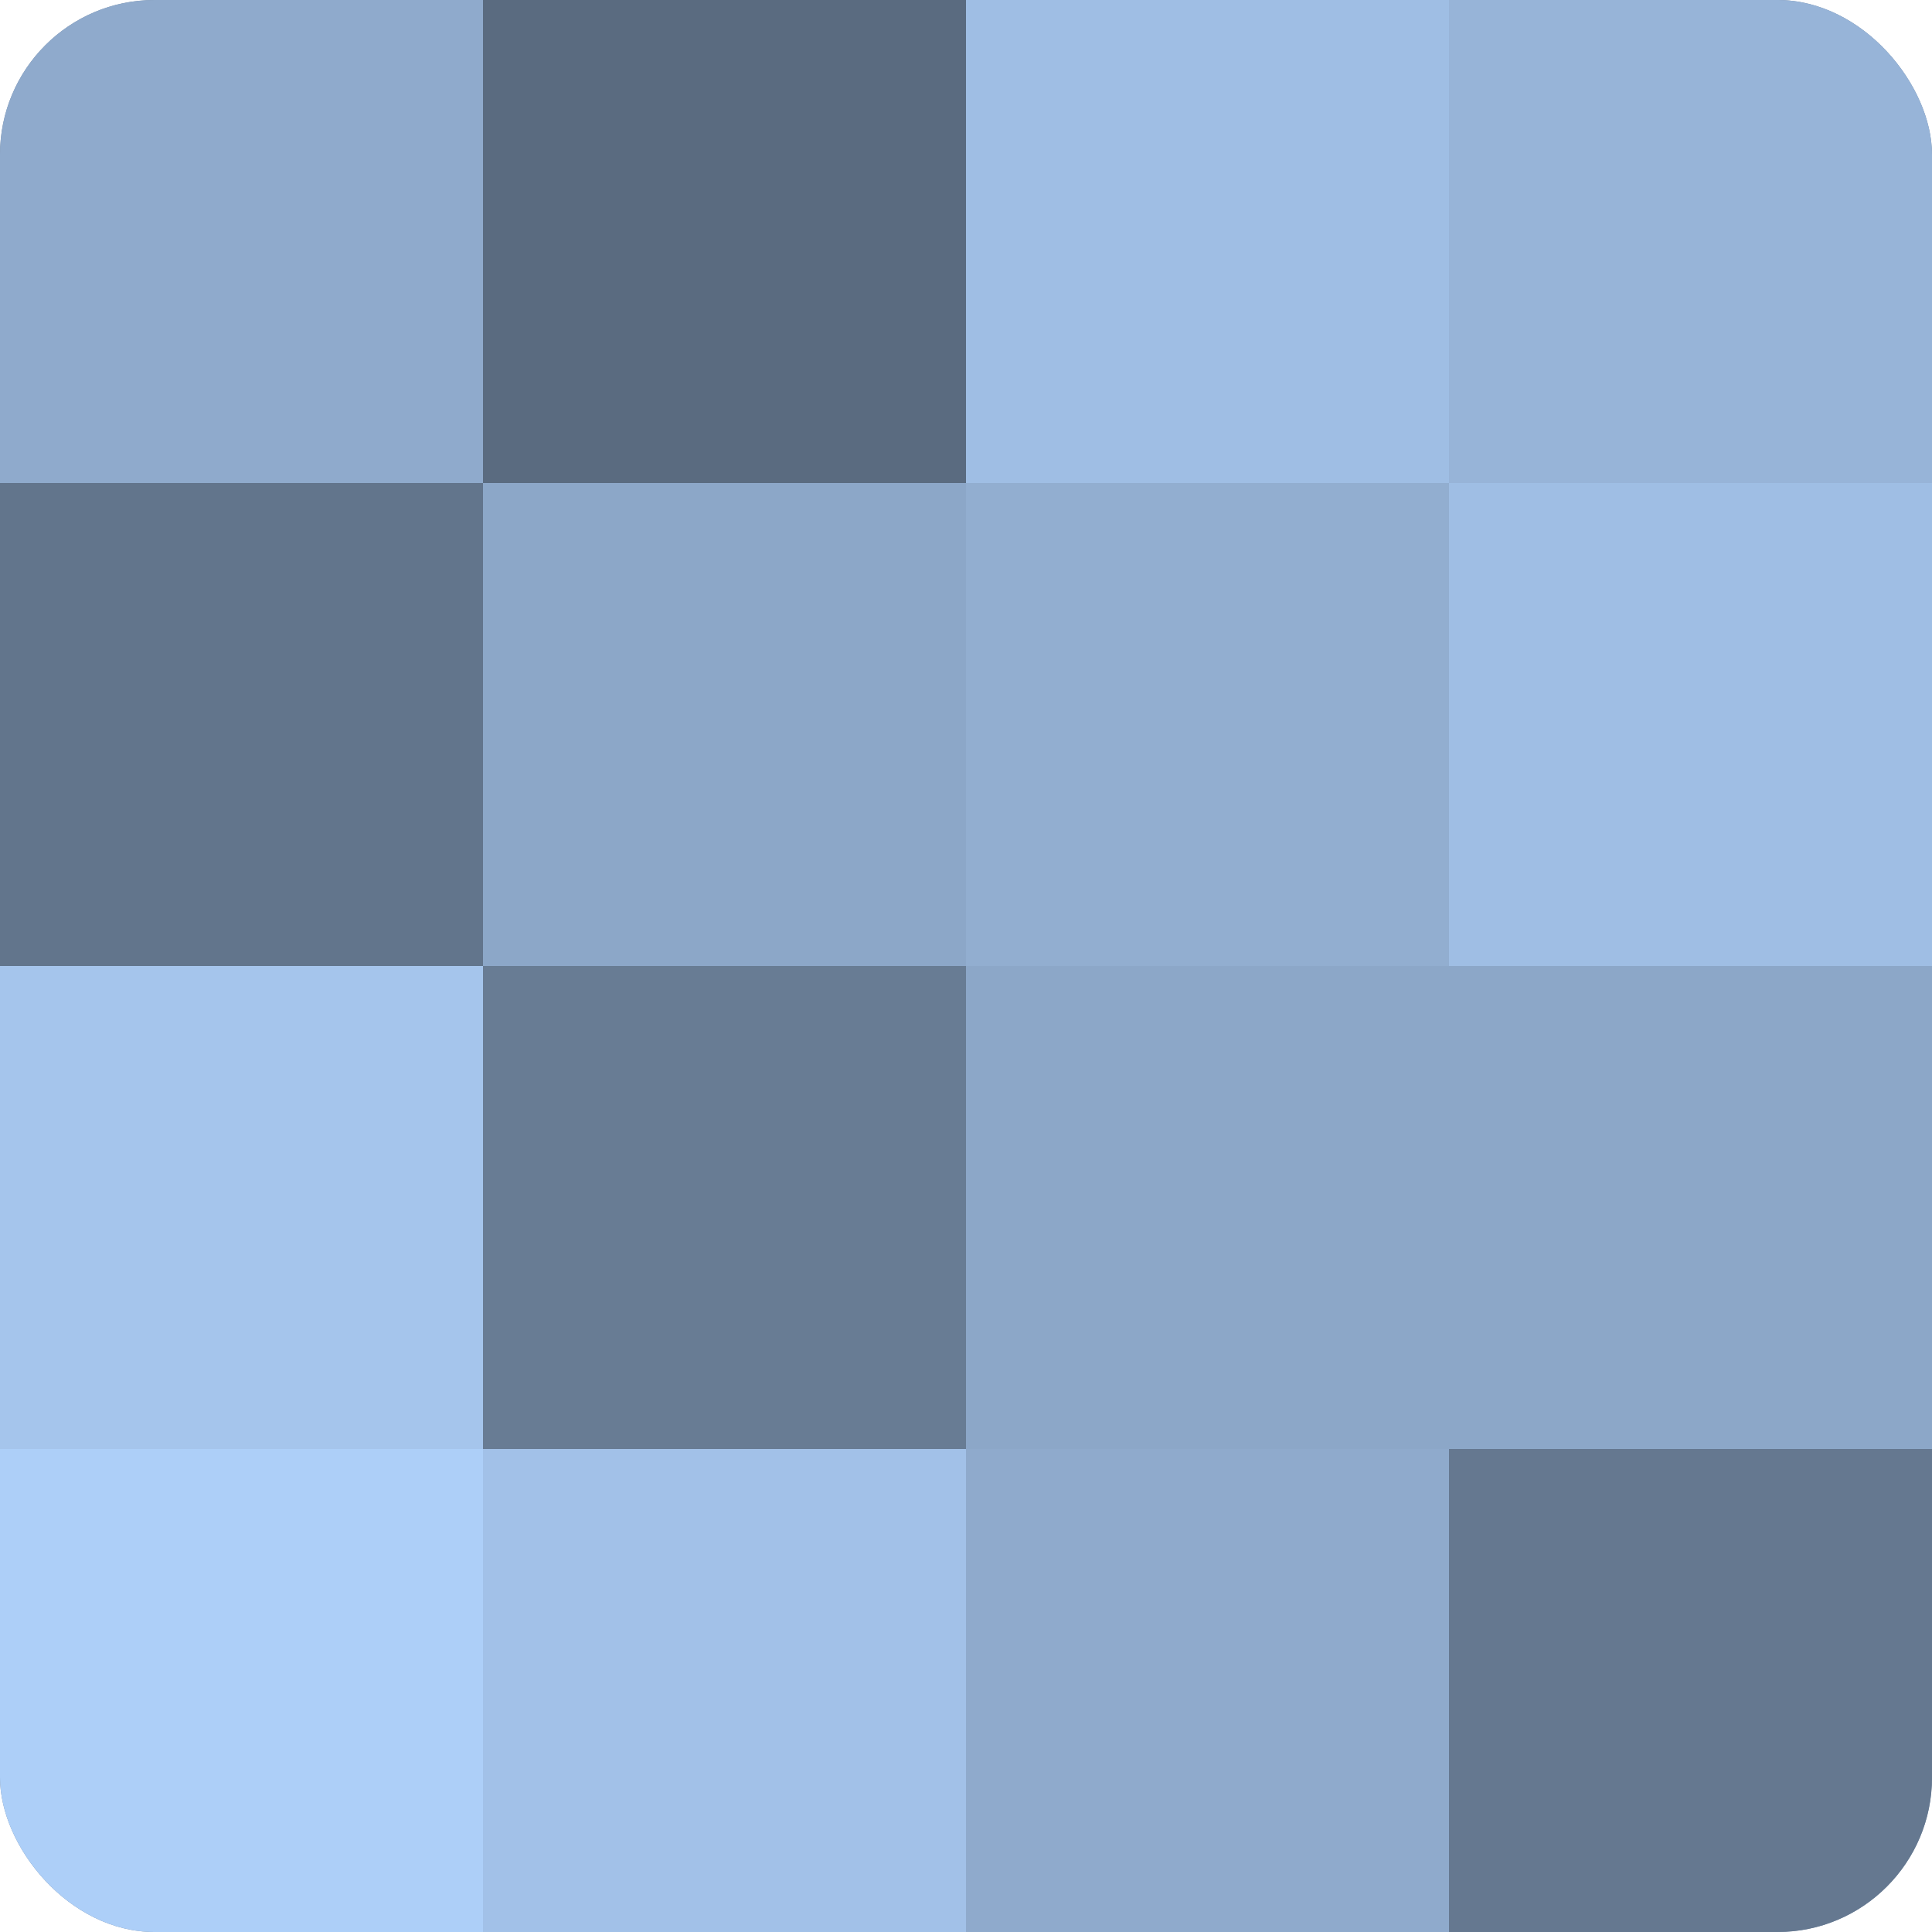 <?xml version="1.0" encoding="UTF-8"?>
<svg xmlns="http://www.w3.org/2000/svg" width="80" height="80" viewBox="0 0 100 100" preserveAspectRatio="xMidYMid meet"><defs><clipPath id="c" width="100" height="100"><rect width="100" height="100" rx="8" ry="8"/></clipPath></defs><g clip-path="url(#c)"><rect width="100" height="100" fill="#7086a0"/><rect width="25" height="25" fill="#8faacc"/><rect y="25" width="25" height="25" fill="#62758c"/><rect y="50" width="25" height="25" fill="#a5c5ec"/><rect y="75" width="25" height="25" fill="#adcff8"/><rect x="25" width="25" height="25" fill="#5a6b80"/><rect x="25" y="25" width="25" height="25" fill="#8ca7c8"/><rect x="25" y="50" width="25" height="25" fill="#687c94"/><rect x="25" y="75" width="25" height="25" fill="#a2c1e8"/><rect x="50" width="25" height="25" fill="#9fbee4"/><rect x="50" y="25" width="25" height="25" fill="#92aed0"/><rect x="50" y="50" width="25" height="25" fill="#8ca7c8"/><rect x="50" y="75" width="25" height="25" fill="#8faacc"/><rect x="75" width="25" height="25" fill="#97b4d8"/><rect x="75" y="25" width="25" height="25" fill="#9fbee4"/><rect x="75" y="50" width="25" height="25" fill="#8ca7c8"/><rect x="75" y="75" width="25" height="25" fill="#657890"/></g></svg>
